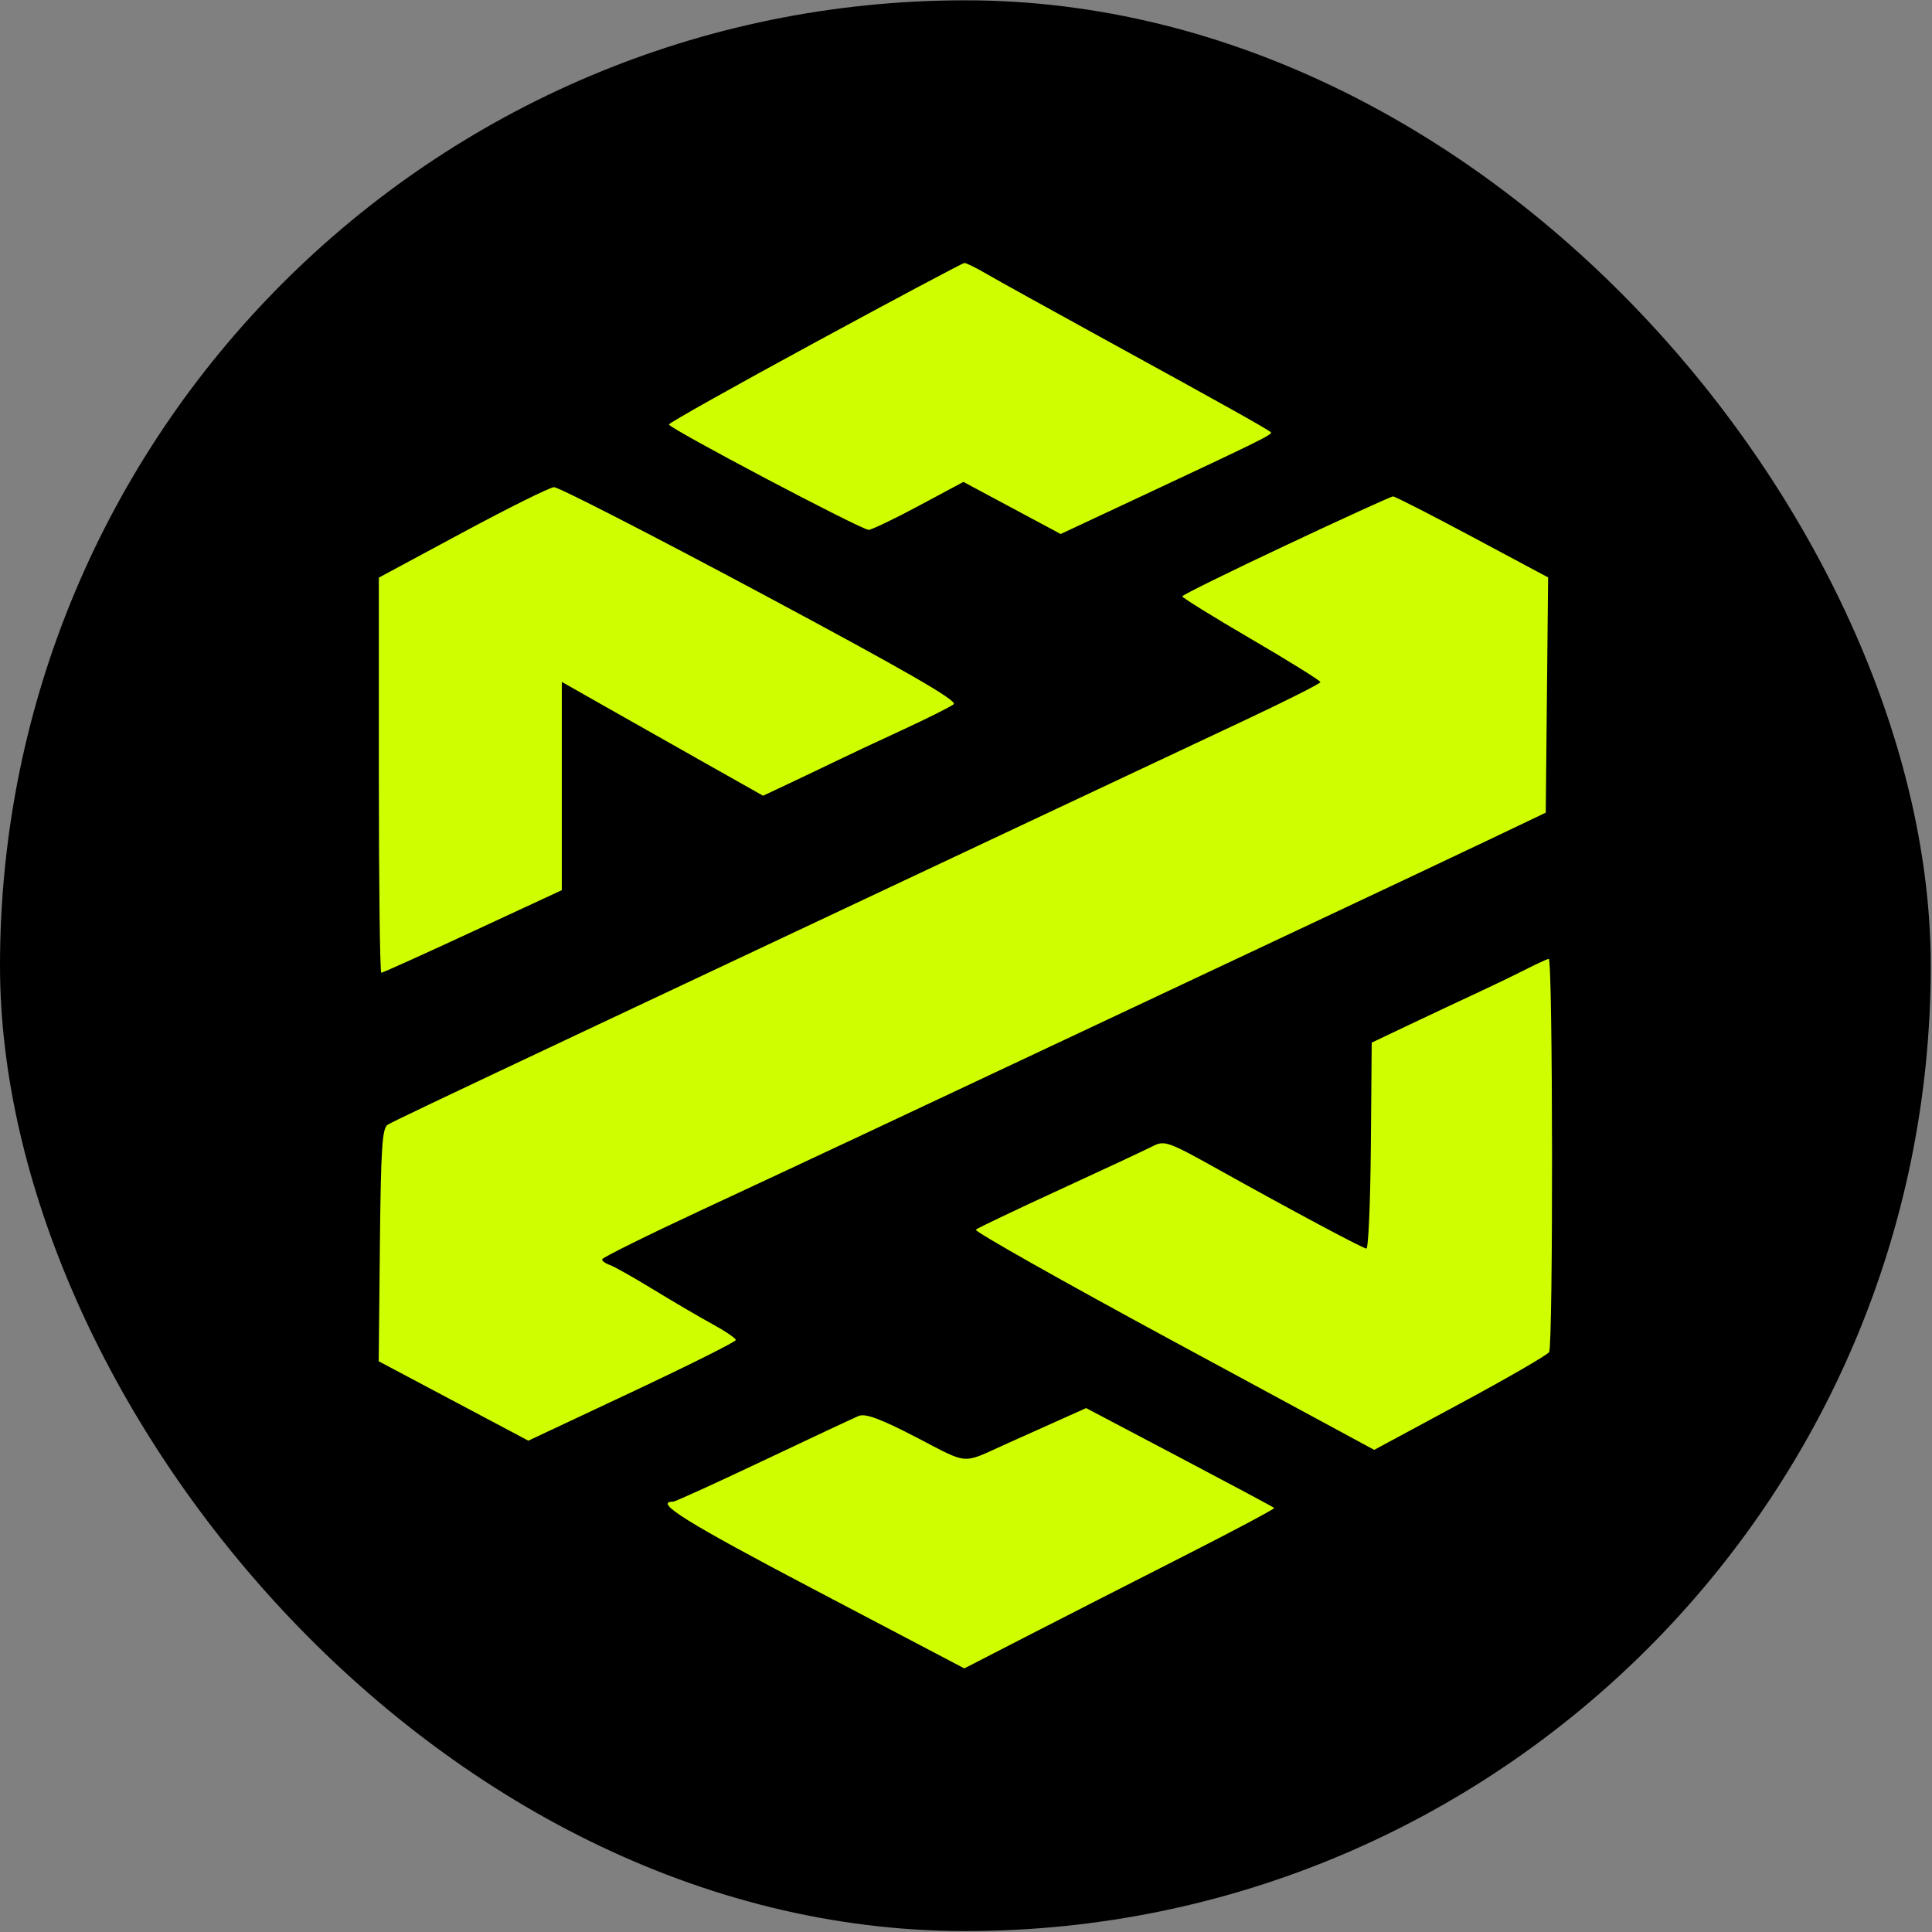 <?xml version="1.0" encoding="UTF-8"?> <svg xmlns="http://www.w3.org/2000/svg" width="1537" height="1537" viewBox="0 0 1537 1537" fill="none"><rect x="0" y="0" width="1537" height="1537" fill="#808080" stroke="none"/> <rect x="0.001" y="0.251" width="1536" height="1536" rx="768" fill="black"></rect> <path fill-rule="evenodd" clip-rule="evenodd" d="M648.404 272.436C584.462 307.132 532.149 336.493 532.16 337.687C532.189 340.769 685.622 421.711 691.068 421.514C693.546 421.428 711.516 412.811 731.001 402.367L766.434 383.383L805.132 404.103L843.827 424.827L907.198 395.165C1002.69 350.469 1012.6 345.571 1011.05 343.926C1008.99 341.743 974.736 322.577 881.815 271.618C836.908 246.99 793.321 222.842 784.954 217.956C776.587 213.07 768.6 209.139 767.204 209.215C765.809 209.291 712.347 237.741 648.404 272.436ZM367.956 423.713L301.394 459.527V616.71C301.394 703.162 302.268 773.892 303.34 773.892C304.408 773.892 337.157 759.104 376.113 741.031L446.943 708.169V542.488L481.556 562.131C508.227 577.254 534.915 592.346 561.619 607.407L607.068 633.04L627.292 623.514C639.976 617.53 652.634 611.488 665.267 605.388C675.029 600.652 698.992 589.41 718.516 580.399C738.041 571.385 756.114 562.32 758.677 560.255C762.082 557.51 720.569 533.614 605.133 471.866C518.12 425.321 444.136 387.386 440.724 387.568C437.312 387.75 404.566 404.013 367.956 423.713ZM1023.04 433.77C977.711 455.088 940.588 473.383 940.546 474.426C940.507 475.468 965.215 490.771 995.457 508.428C1025.7 526.089 1050.44 541.483 1050.44 542.643C1050.44 543.799 1023.68 557.305 990.978 572.662C958.271 588.014 875.603 626.903 807.266 659.082L578.292 766.895C520.694 794.017 468.776 818.464 462.919 821.228C345.271 876.704 312.934 892.098 308.493 894.741C304.028 897.401 303.017 912.857 302.222 990.43L301.273 1082.95L360.797 1114.54L420.319 1146.13L502.855 1107.33C548.252 1085.99 585.392 1067.42 585.392 1066.05C585.392 1064.68 577.003 1058.99 566.755 1053.39C556.502 1047.79 535.337 1035.39 519.717 1025.84C504.098 1016.28 488.524 1007.51 485.105 1006.35C481.687 1005.19 478.94 1003.16 478.995 1001.84C479.052 1000.52 515.398 982.537 559.758 961.874C645.919 921.746 711.857 890.818 853.416 824.134C916.716 794.322 980.023 764.529 1043.34 734.753C1098.99 708.59 1163.68 678.033 1187.11 666.849L1229.71 646.516L1230.66 552.943L1231.61 459.372L1171.24 427.094C1138.04 409.343 1109.65 394.862 1108.17 394.915C1106.68 394.964 1068.37 412.447 1023.04 433.77ZM1213.54 771.349C1204.64 775.875 1187.07 784.35 1174.49 790.181C1161.91 796.011 1138.04 807.232 1121.44 815.12L1091.26 829.456L1090.58 911.606C1090.2 956.787 1088.6 993.553 1087.03 993.314C1083.45 992.761 1026.9 962.549 970.051 930.817C929.019 907.918 926.442 907.007 916.8 911.981C911.227 914.858 877.911 930.422 842.766 946.574C807.62 962.724 777.72 976.992 776.314 978.284C774.911 979.574 845.645 1019.51 933.503 1067.03L1093.24 1153.44L1161.48 1116.67C1199.01 1096.45 1230.92 1078 1232.39 1075.68C1235.69 1070.47 1235.41 762.403 1232.1 762.819C1230.79 762.983 1222.44 766.822 1213.54 771.349ZM835.666 1132.94C823.83 1138.24 811.996 1143.55 800.166 1148.86C764.442 1164.96 771.443 1165.5 728.943 1143.46C700.636 1128.78 688.434 1124.25 683.138 1126.45C679.165 1128.1 644.975 1144.12 607.154 1162.05C569.335 1179.99 537.08 1194.66 535.476 1194.66C519.608 1194.66 545.988 1211.08 647.78 1264.57L767.159 1327.29L817.387 1301.46C845.013 1287.25 900.733 1258.8 941.214 1238.24C981.69 1217.67 1014.31 1200.31 1013.7 1199.65C1013.08 1199 979.166 1180.86 938.324 1159.34L864.066 1120.21L835.666 1132.94Z" fill="#CFFE00"></path> </svg> 